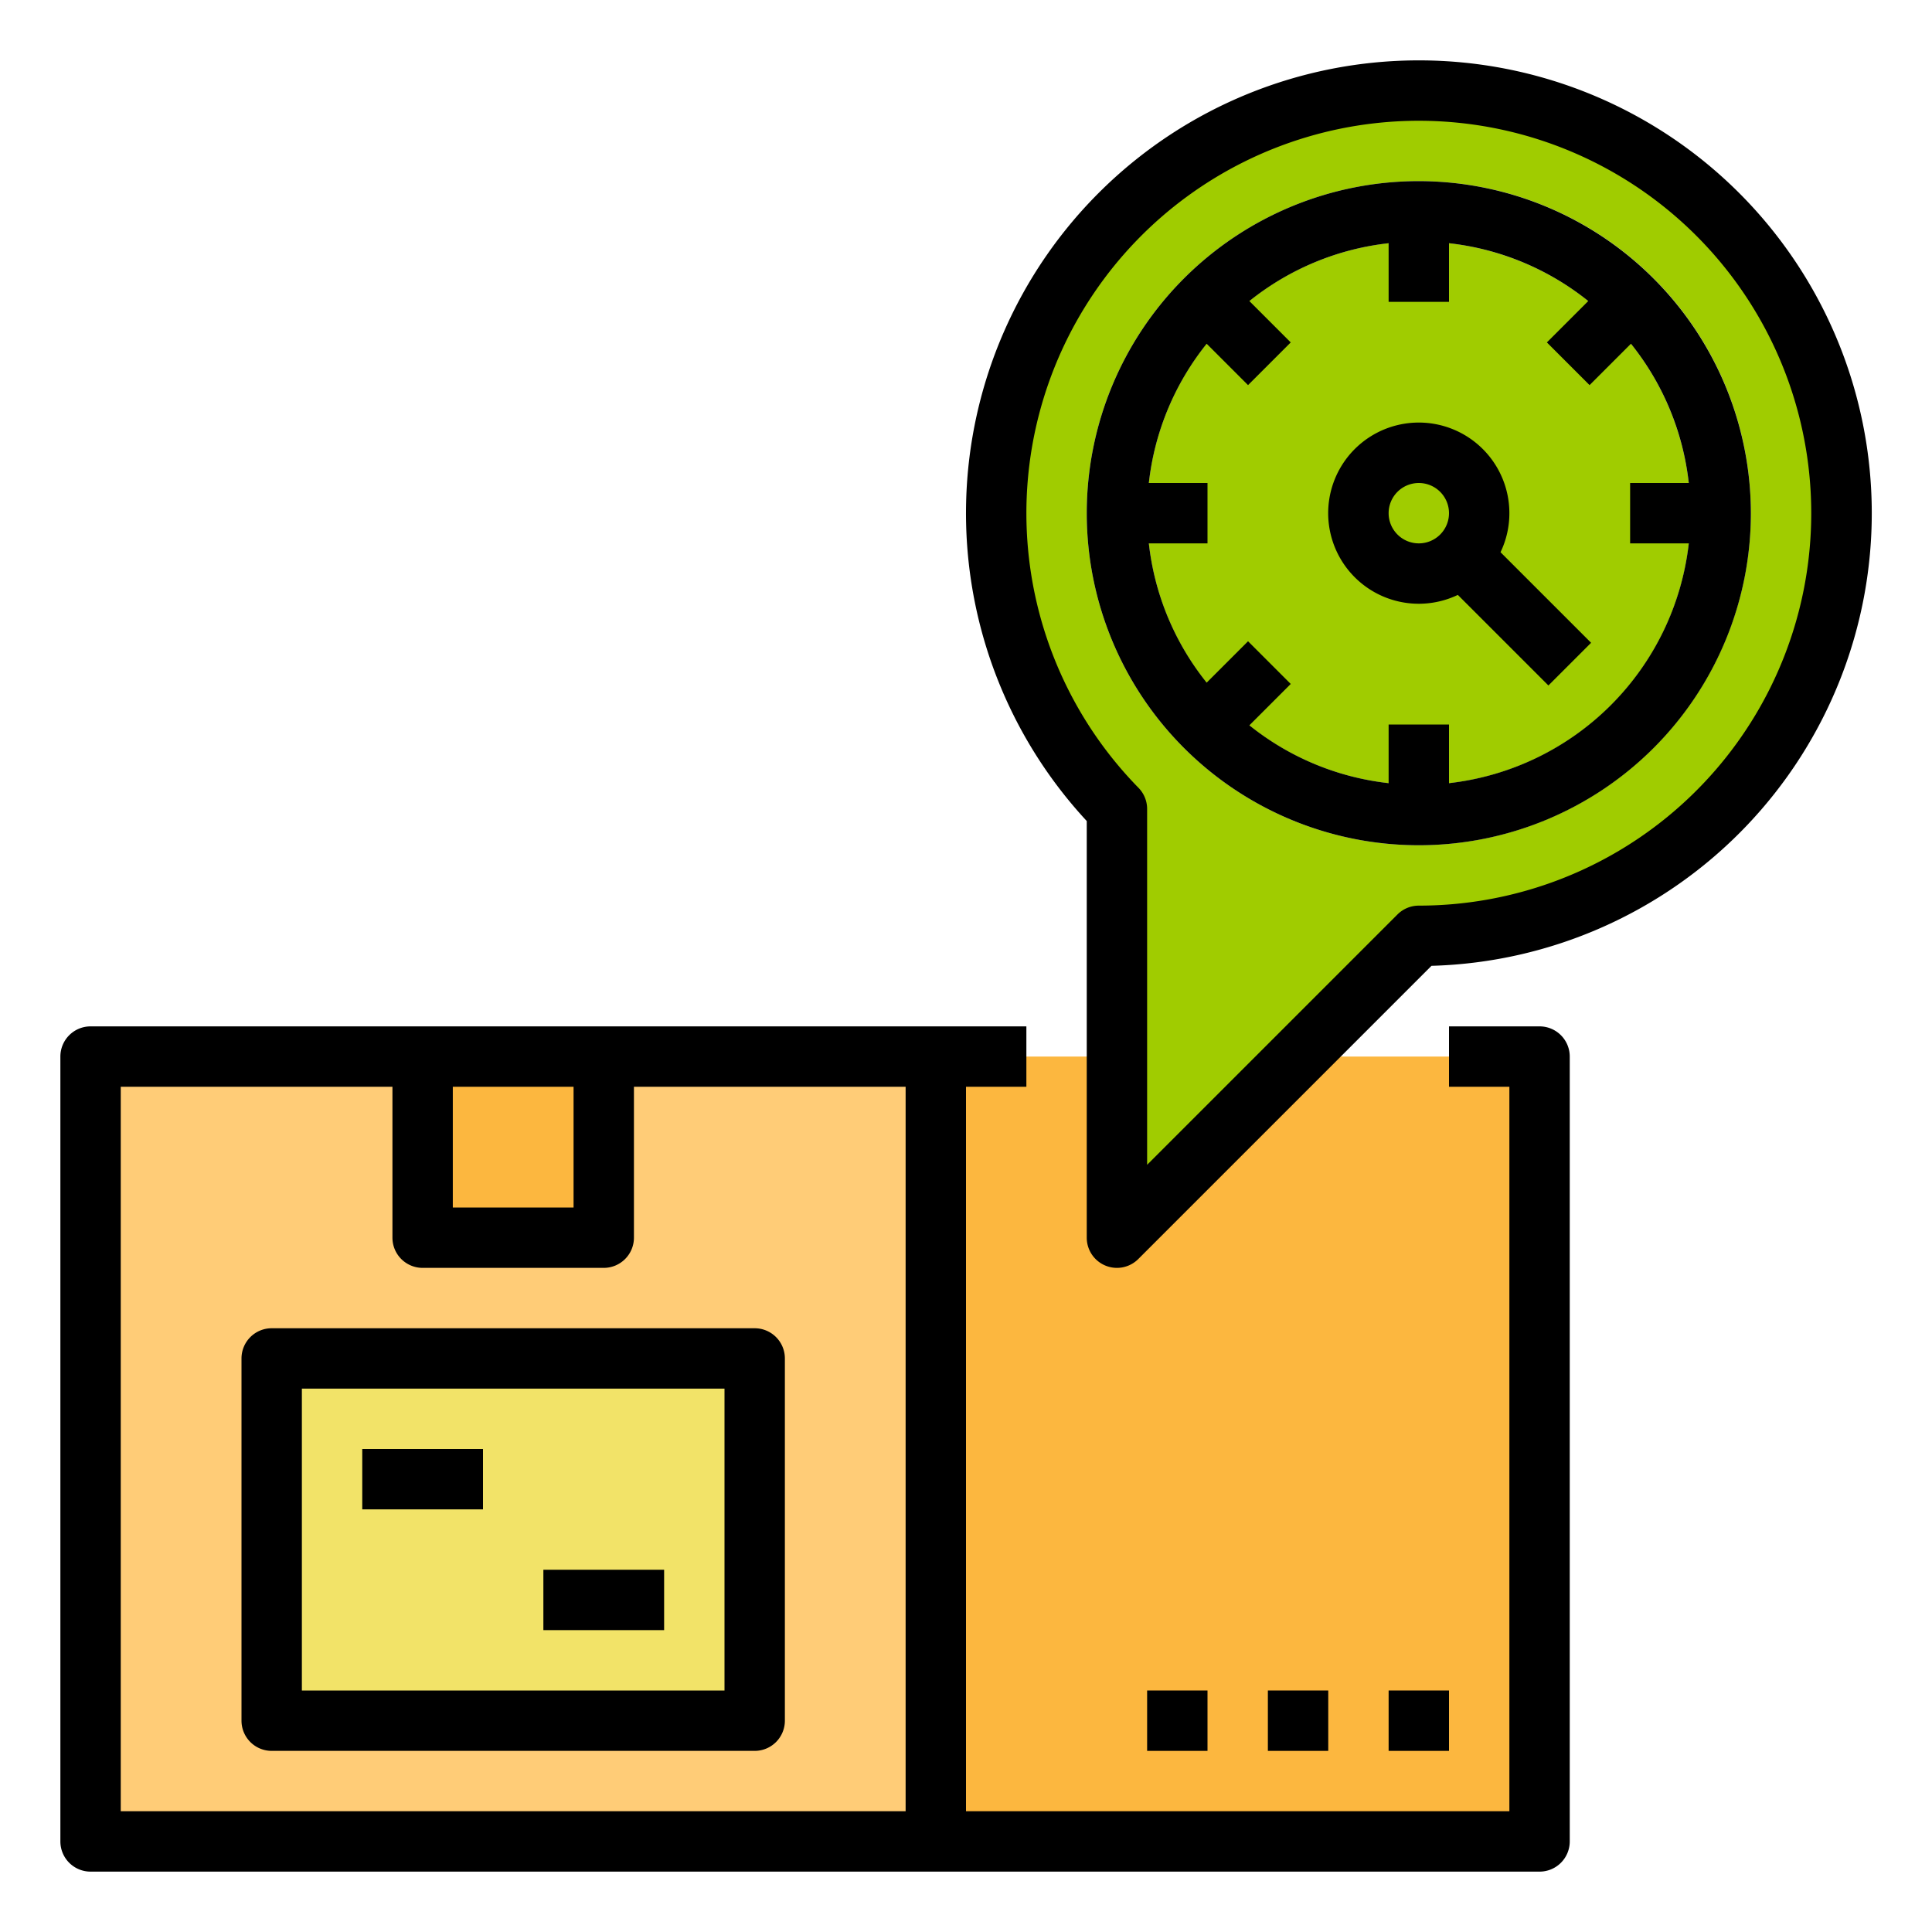 <svg height="512" viewBox="0 0 512 512" width="512" xmlns="http://www.w3.org/2000/svg"><g id="Fill_out_line" data-name="Fill out line"><path d="m24 280h224v208h-224z" fill="#fc7"/><path d="m248 280h160v208h-160z" fill="#fcb73f"/><path d="m112 280h48v48h-48z" fill="#fcb73f"/><path d="m72 360h128v96h-128z" fill="#f2e368"/><path d="m488 136a111.995 111.995 0 0 1 -112 112l-80 80v-113.62a111.999 111.999 0 1 1 192-78.38z" fill="#a0cc00"/><path d="m376 224a88 88 0 1 1 88-88 88.1 88.1 0 0 1 -88 88zm0-160a72 72 0 1 0 72 72 72.082 72.082 0 0 0 -72-72z" fill="#e6e6e6"/><path d="m408 272h-24v16h16v192h-144v-192h16v-16h-248a8 8 0 0 0 -8 8v208a8 8 0 0 0 8 8h384a8 8 0 0 0 8-8v-208a8 8 0 0 0 -8-8zm-288 16h32v32h-32zm-88 0h72v40a8 8 0 0 0 8 8h48a8 8 0 0 0 8-8v-40h72v192h-208z"/><path d="m200 352h-128a8 8 0 0 0 -8 8v96a8 8 0 0 0 8 8h128a8 8 0 0 0 8-8v-96a8 8 0 0 0 -8-8zm-8 96h-112v-80h112z"/><path d="m96 384h32v16h-32z"/><path d="m144 416h32v16h-32z"/><path d="m376 16a119.998 119.998 0 0 0 -88 201.582v110.418a8 8 0 0 0 13.657 5.657l77.704-77.703a120 120 0 0 0 -3.36-239.954zm0 224a7.999 7.999 0 0 0 -5.657 2.343l-66.343 66.343v-94.306a7.998 7.998 0 0 0 -2.286-5.599 103.997 103.997 0 1 1 74.286 31.219z"/><path d="m400 136a24.009 24.009 0 1 0 -13.659 21.655l24.002 24.002 11.313-11.313-24.002-24.002a23.856 23.856 0 0 0 2.345-10.341zm-32 0a8 8 0 1 1 8 8 8.009 8.009 0 0 1 -8-8z"/><path d="m376 48a88 88 0 1 0 88 88 88.1 88.1 0 0 0 -88-88zm8 159.545v-15.545h-16v15.545a71.644 71.644 0 0 1 -36.906-15.326l10.964-10.964-11.313-11.313-10.964 10.964a71.645 71.645 0 0 1 -15.326-36.906h15.545v-16h-15.545a71.645 71.645 0 0 1 15.326-36.906l10.964 10.964 11.313-11.313-10.964-10.964a71.644 71.644 0 0 1 36.906-15.326v15.545h16v-15.545a71.644 71.644 0 0 1 36.906 15.326l-10.964 10.964 11.313 11.313 10.964-10.964a71.645 71.645 0 0 1 15.326 36.906h-15.545v16h15.545a72.123 72.123 0 0 1 -63.545 63.545z"/><path d="m304 448h16v16h-16z"/><path d="m336 448h16v16h-16z"/><path d="m368 448h16v16h-16z"/></g></svg>
